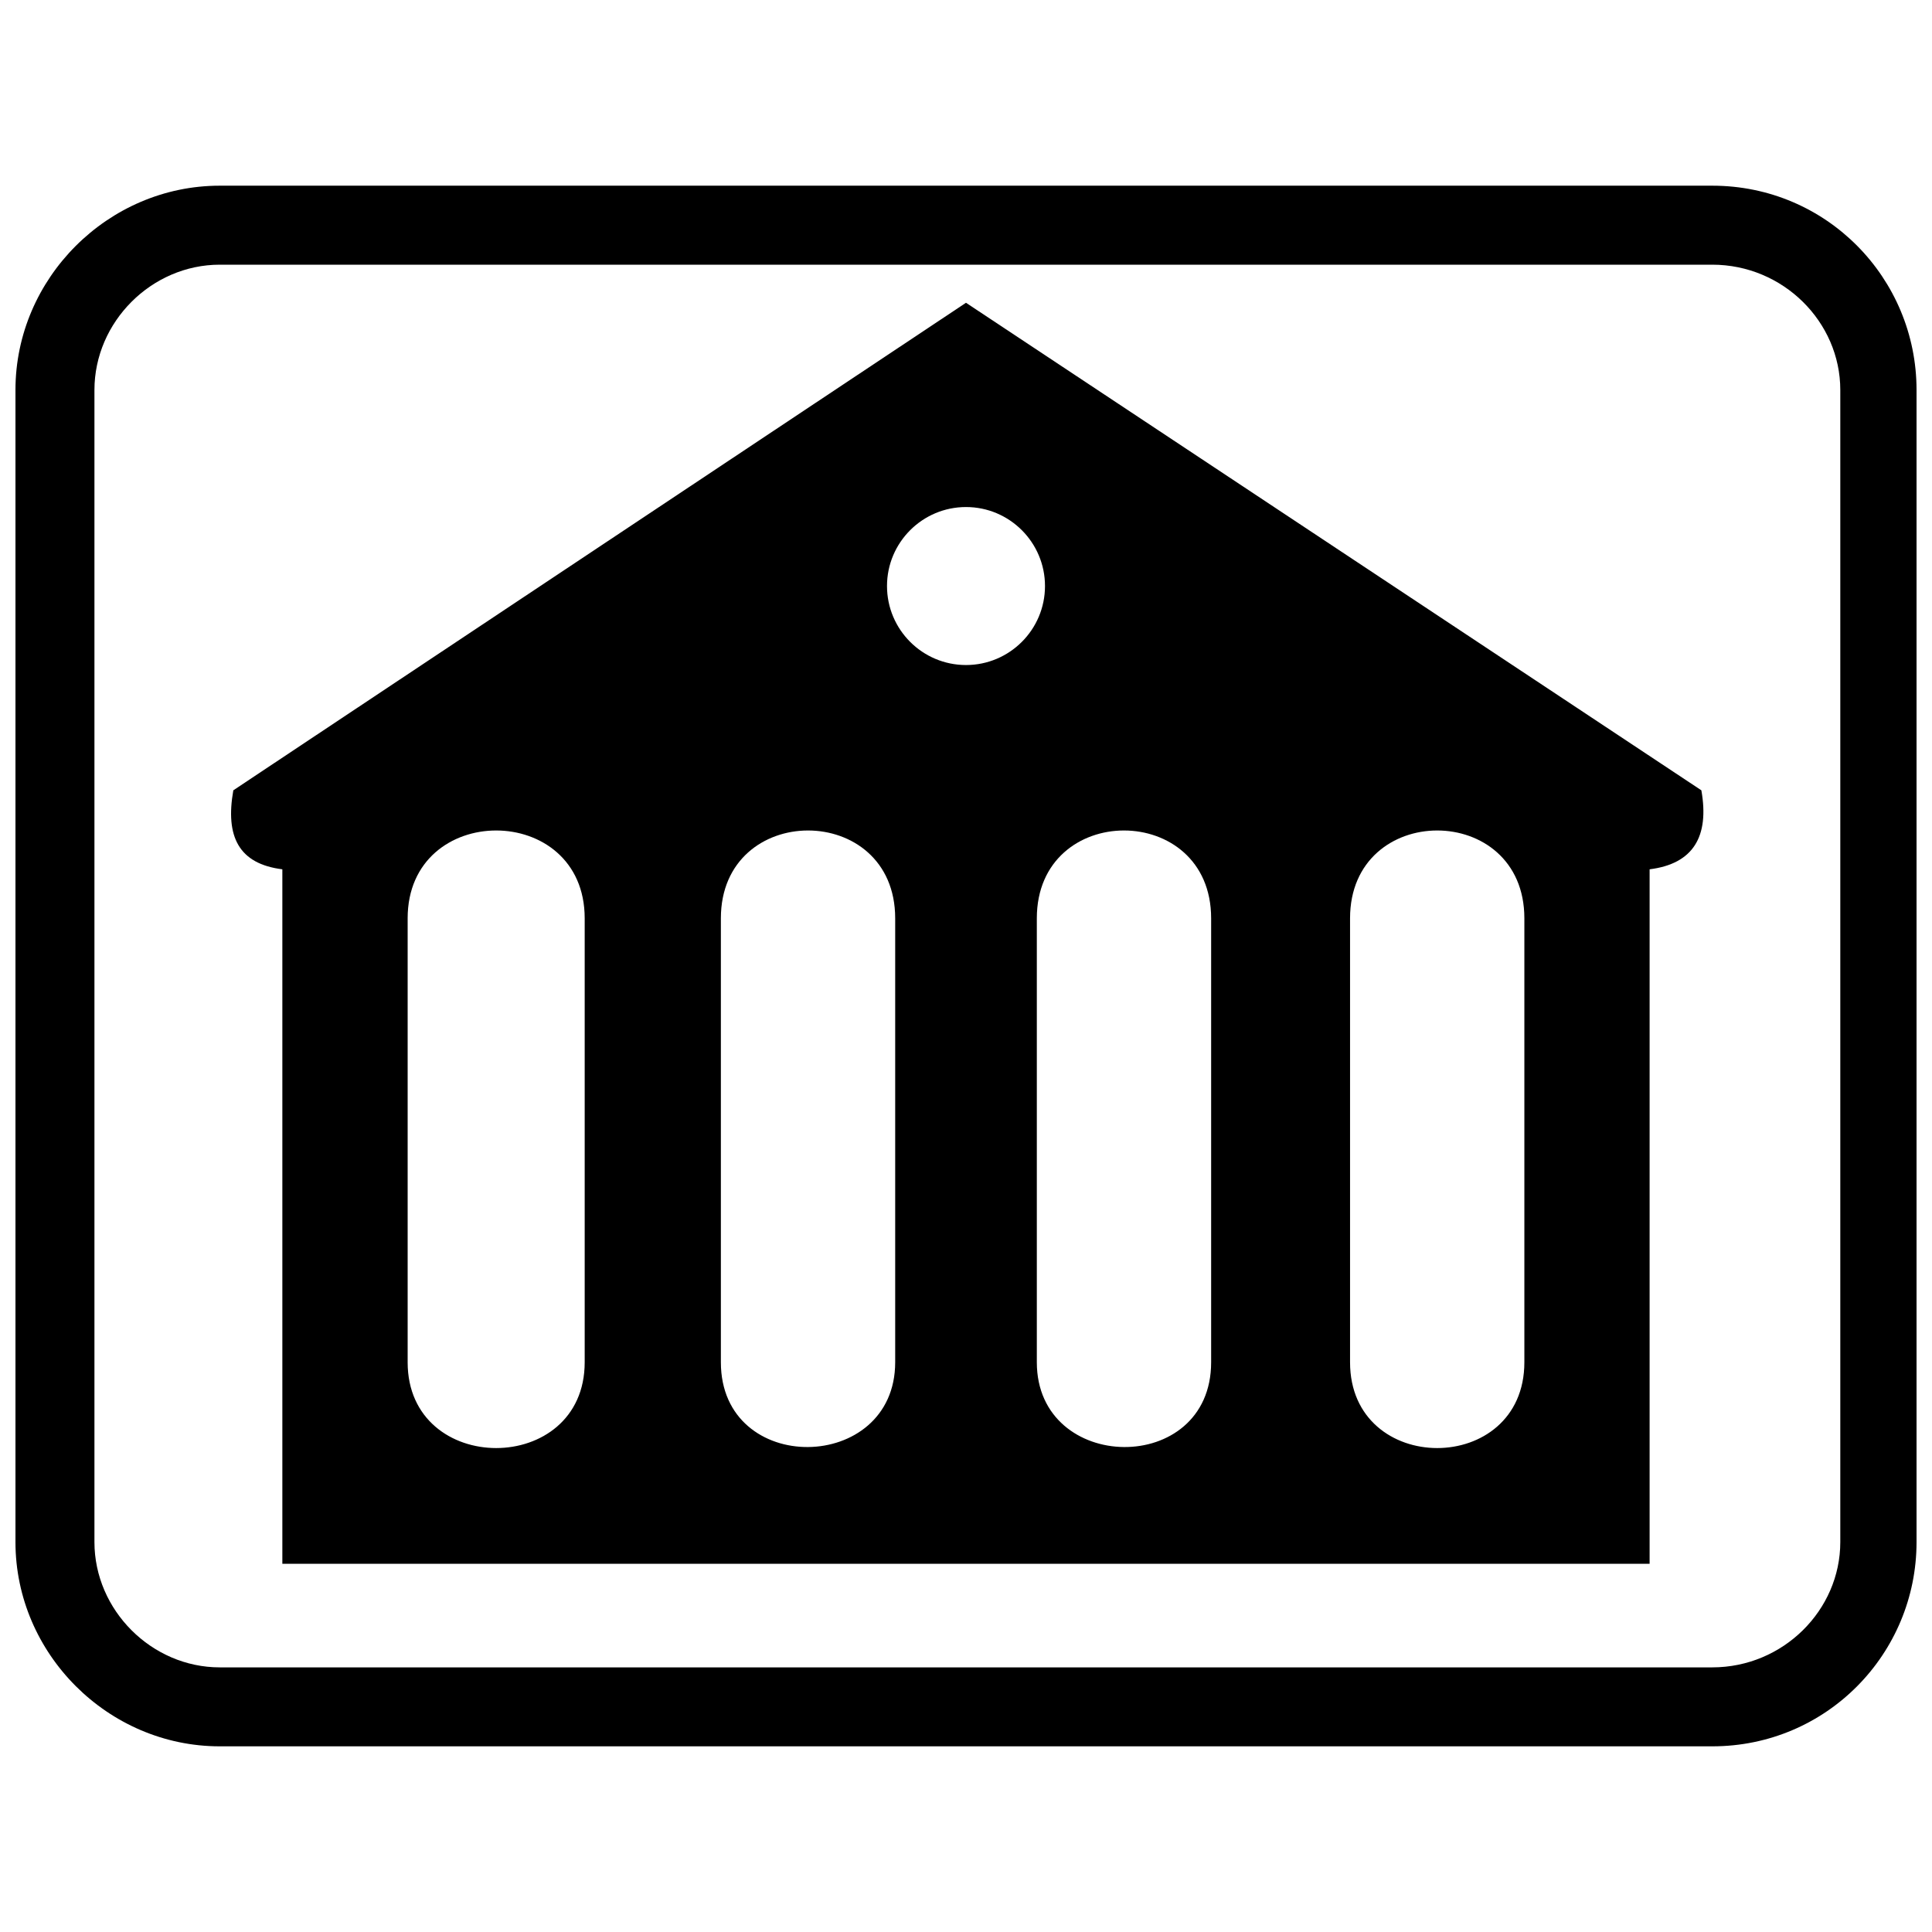 <?xml version="1.0" encoding="UTF-8"?>
<!-- The Best Svg Icon site in the world: iconSvg.co, Visit us! https://iconsvg.co -->
<svg width="800px" height="800px" version="1.1" viewBox="144 144 512 512" xmlns="http://www.w3.org/2000/svg">
 <defs>
  <clipPath id="a">
   <path d="m148.09 193h503.81v414h-503.81z"/>
  </clipPath>
 </defs>
 <path d="m400 224.24 194.88 129.2c2.164 12.27-2.164 19.488-13.715 20.934v184.05h-362.34v-184.05c-11.547-1.445-15.156-8.66-12.992-20.934l194.16-129.2zm0 96c11.547 0 20.934-9.383 20.934-20.934 0-11.547-9.383-20.934-20.934-20.934-11.547 0-20.934 9.383-20.934 20.934 0 11.547 9.383 20.934 20.934 20.934zm-18.766 67.125v117.65c0 29.594-46.195 30.316-46.195 0v-117.65c0-31.035 46.195-31.035 46.195 0zm-82.285 0v117.65c0 30.316-46.918 30.316-46.918 0v-117.65c0-31.035 46.918-31.035 46.918 0zm119.82 0v117.65c0 29.594 46.195 30.316 46.195 0v-117.65c0-31.035-46.195-31.035-46.195 0zm83.008 0v117.65c0 30.316 46.195 30.316 46.195 0v-117.65c0-31.035-46.195-31.035-46.195 0z" fill-rule="evenodd"/>
 <g clip-path="url(#a)">
  <path d="m202.23 193.21h395.54c30.316 0 54.133 24.539 54.133 54.133v305.32c0 29.594-23.82 54.133-54.133 54.133h-395.54c-29.594 0-54.133-24.539-54.133-54.133v-305.32c0-29.594 24.539-54.133 54.133-54.133zm395.54 20.934h-395.54c-18.043 0-33.203 15.156-33.203 33.203v305.32c0 18.043 15.156 33.203 33.203 33.203h395.54c18.766 0 33.926-15.156 33.926-33.203v-305.32c0-18.043-15.156-33.203-33.926-33.203z"/>
 </g>
</svg>